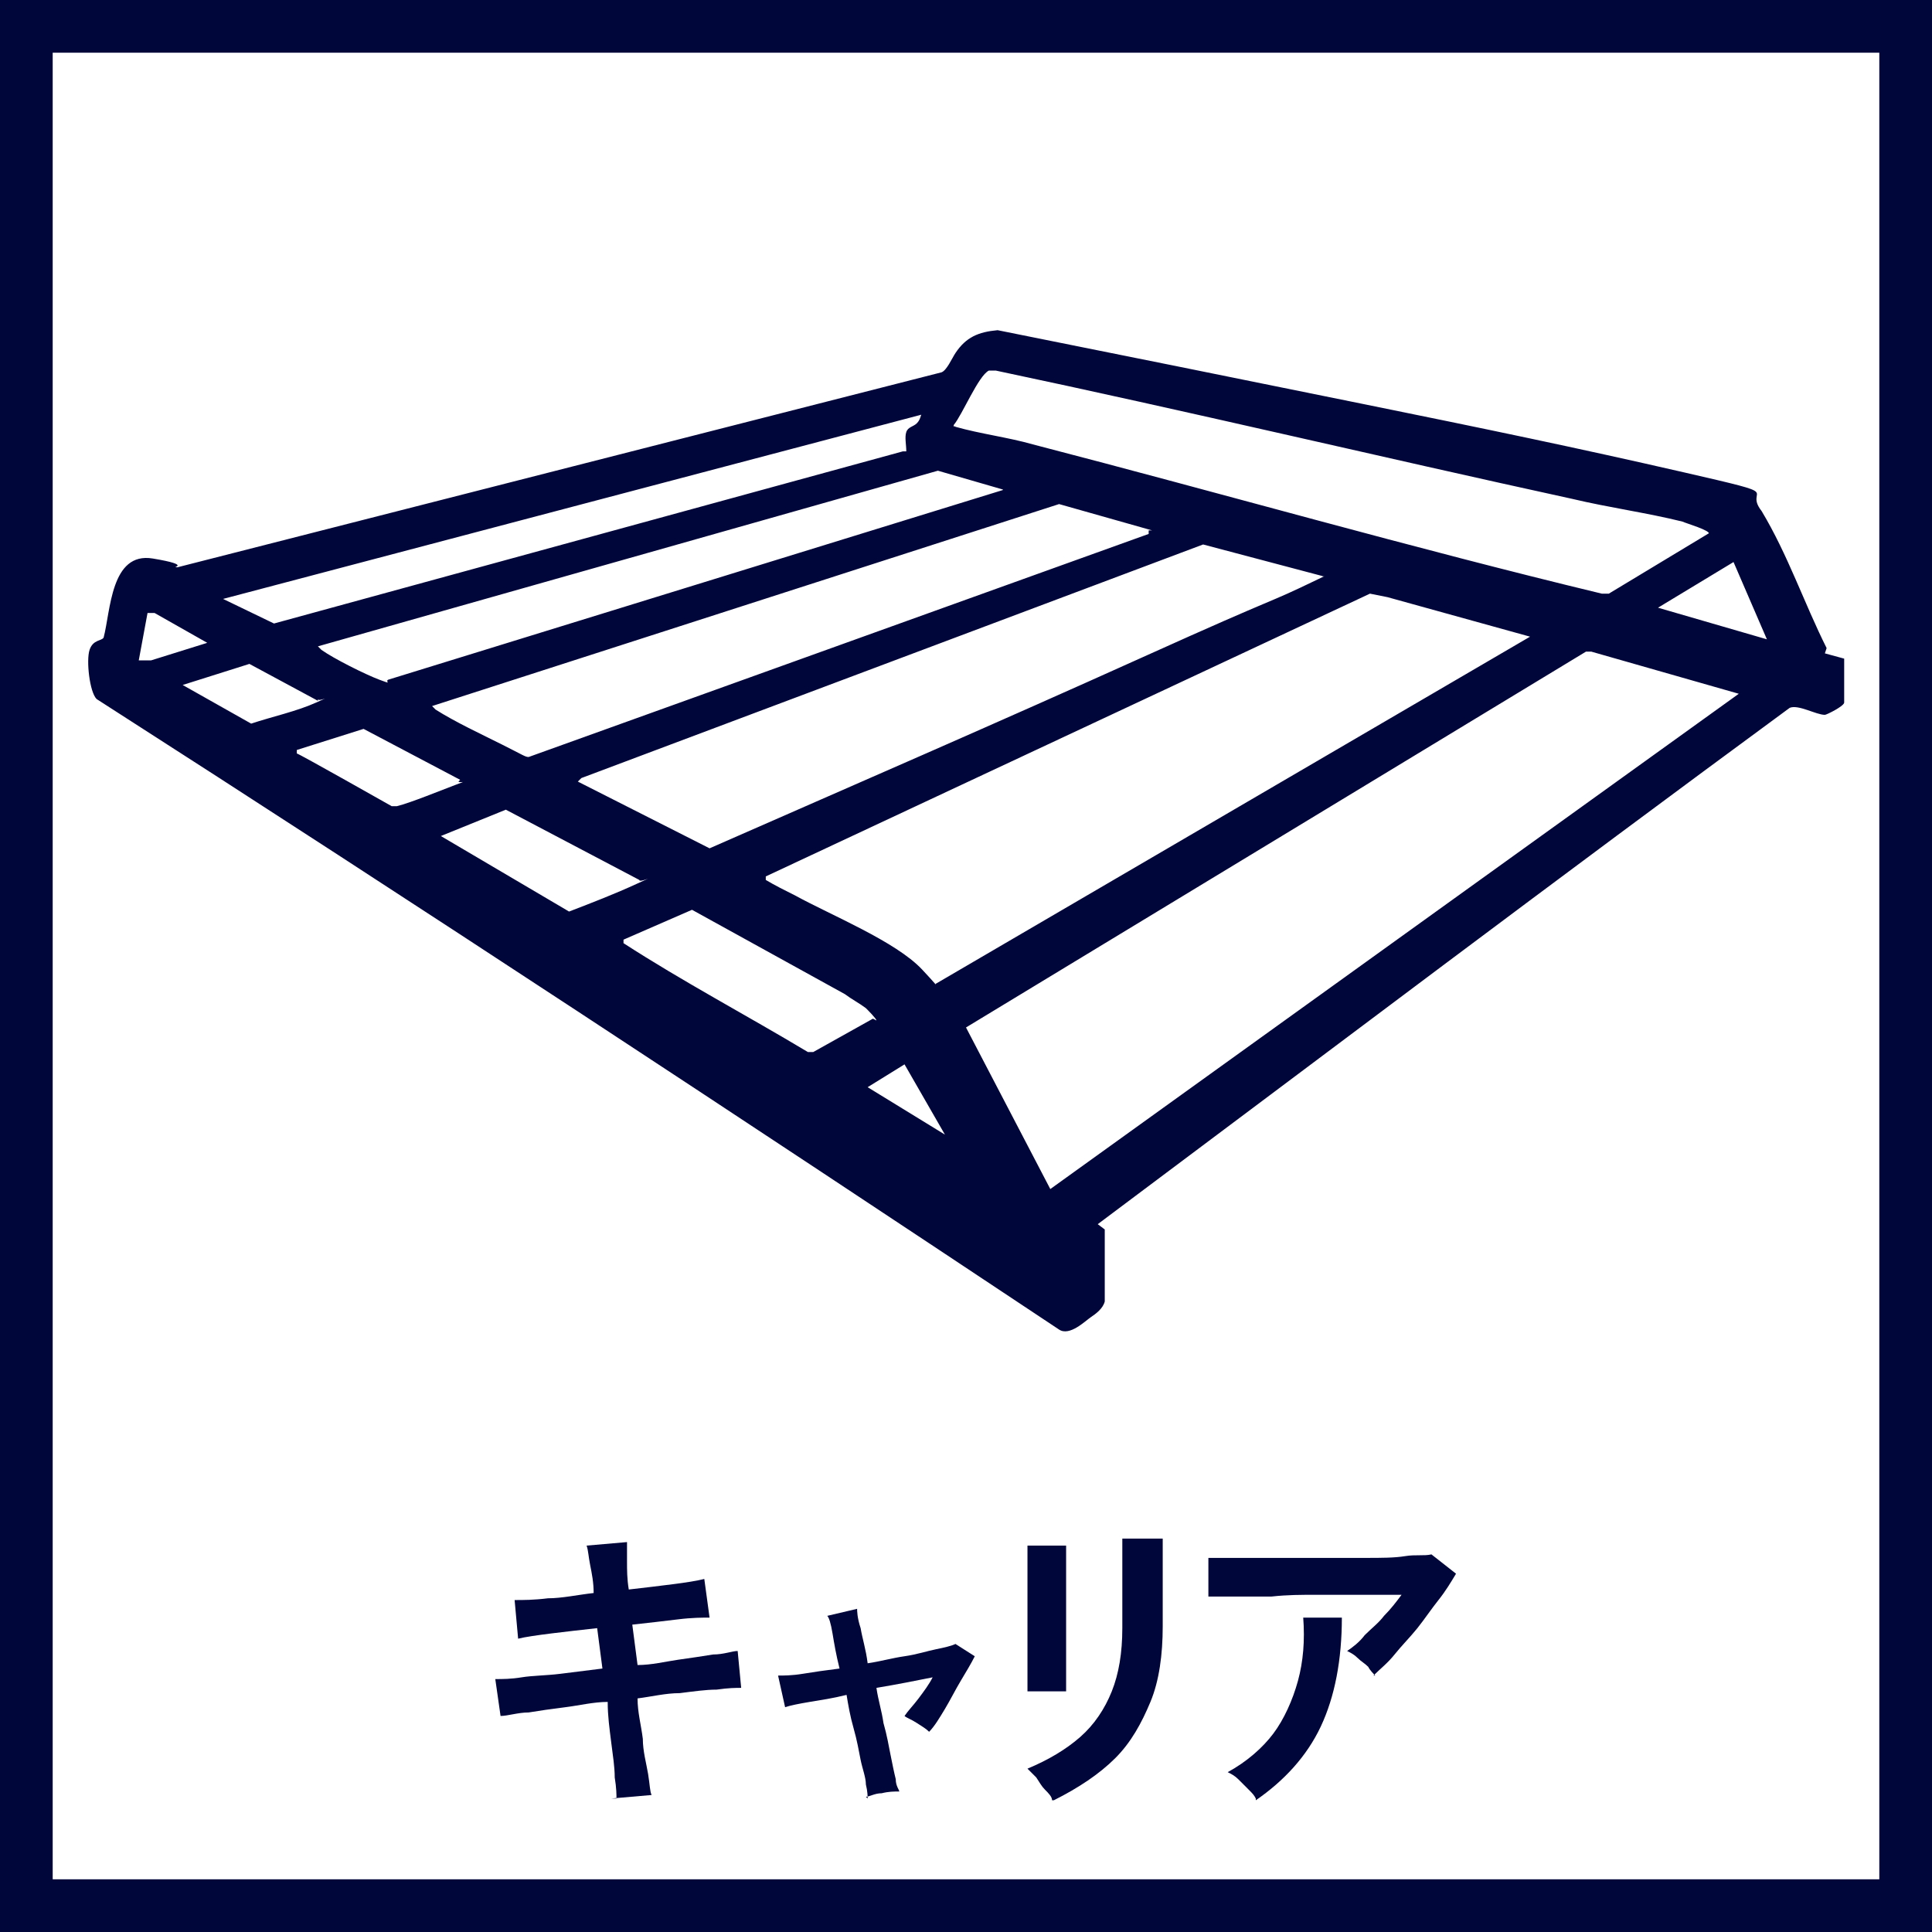 <?xml version="1.0" encoding="UTF-8"?>
<svg id="_レイヤー_1" data-name="レイヤー_1" xmlns="http://www.w3.org/2000/svg" version="1.1" viewBox="0 0 110 110">
  <!-- Generator: Adobe Illustrator 29.6.1, SVG Export Plug-In . SVG Version: 2.1.1 Build 9)  -->
  <path d="M107,3v104H3V3h104M110,0H0v110h110V0h0Z" style="fill: #00053a;"/>
  <g>
    <path d="M35.1,102.4c0-.2,0-.6-.1-1.2,0-.6-.1-1.2-.2-2s-.2-1.5-.2-2.3c-.8,0-1.6.2-2.4.3-.8.1-1.5.2-2.1.3-.6,0-1.2.2-1.6.2l-.3-2.1c.4,0,.9,0,1.5-.1s1.4-.1,2.2-.2,1.6-.2,2.4-.3l-.3-2.3c-.9.1-1.8.2-2.6.3-.8.1-1.5.2-1.9.3l-.2-2.2c.5,0,1.1,0,1.9-.1.8,0,1.7-.2,2.6-.3,0-.6-.1-1.1-.2-1.6s-.1-.8-.2-1.1l2.3-.2c0,.3,0,.6,0,1.1,0,.5,0,1,.1,1.6.9-.1,1.7-.2,2.5-.3s1.4-.2,1.8-.3l.3,2.2c-.4,0-1,0-1.8.1s-1.7.2-2.6.3l.3,2.3c.8,0,1.6-.2,2.3-.3s1.4-.2,2-.3c.6,0,1.1-.2,1.4-.2l.2,2.1c-.3,0-.7,0-1.4.1-.6,0-1.3.1-2.1.2-.8,0-1.6.2-2.4.3,0,.8.2,1.5.3,2.3,0,.7.2,1.4.3,2s.1,1,.2,1.2l-2.3.2Z" style="fill: #00053a;"/>
    <path d="M49.4,102.4c0-.1,0-.4-.1-.8,0-.4-.2-.9-.3-1.4s-.2-1.1-.4-1.8-.3-1.3-.4-1.9c-.8.2-1.5.3-2.1.4s-1.1.2-1.4.3l-.4-1.8c.3,0,.8,0,1.4-.1s1.3-.2,2.1-.3c-.2-.8-.3-1.4-.4-2s-.2-.9-.3-1l1.7-.4c0,.1,0,.5.2,1.1.1.6.3,1.2.4,2,.7-.1,1.4-.3,2.1-.4s1.3-.3,1.8-.4c.5-.1.9-.2,1.1-.3l1.1.7c-.2.4-.5.9-.8,1.4-.3.5-.6,1.1-.9,1.6-.3.5-.6,1-.9,1.3-.2-.2-.4-.3-.7-.5-.3-.2-.6-.3-.7-.4.2-.3.5-.6.8-1,.3-.4.6-.8.8-1.2-1,.2-2,.4-3.2.6.1.7.3,1.3.4,2,.2.7.3,1.3.4,1.8s.2,1,.3,1.4c0,.4.2.6.2.7-.3,0-.6,0-1,.1-.4,0-.7.2-.9.2Z" style="fill: #00053a;"/>
    <path d="M58.5,96.4c0-.1,0-.4,0-.8,0-.4,0-.9,0-1.5,0-.6,0-1.2,0-1.9s0-1.3,0-1.9c0-.6,0-1.1,0-1.5,0-.4,0-.7,0-.8h2.2v.8c0,.4,0,.9,0,1.5,0,.6,0,1.2,0,1.8s0,1.2,0,1.8c0,.6,0,1.1,0,1.5,0,.4,0,.7,0,.9h-2.2ZM59.9,102.5c0-.2-.2-.4-.4-.6s-.3-.4-.5-.7c-.2-.2-.4-.4-.5-.5,1.2-.5,2.2-1.1,3-1.8.8-.7,1.4-1.6,1.8-2.6.4-1,.6-2.2.6-3.6v-.8c0-.3,0-.6,0-1,0-.4,0-.8,0-1.3,0-.4,0-.8,0-1.2,0-.4,0-.6,0-.8h2.3v5c0,1.6-.2,3.1-.7,4.3s-1.1,2.3-2,3.2c-.9.9-2.1,1.7-3.5,2.4Z" style="fill: #00053a;"/>
    <path d="M78.3,95.4c-.1-.1-.3-.3-.4-.5-.2-.2-.4-.3-.6-.5-.2-.2-.4-.3-.6-.4.3-.2.7-.5,1-.9.4-.4.8-.7,1.1-1.1.4-.4.7-.8,1-1.2-.6,0-1.4,0-2.2,0s-1.7,0-2.6,0c-.9,0-1.7,0-2.6.1-.8,0-1.5,0-2.2,0-.6,0-1.1,0-1.4,0v-2.2c.3,0,.8,0,1.5,0,.7,0,1.4,0,2.3,0,.8,0,1.7,0,2.6,0s1.8,0,2.6,0,1.6,0,2.2-.1,1.1,0,1.5-.1l1.4,1.1c-.3.5-.6,1-1,1.5-.4.5-.8,1.1-1.2,1.6-.4.5-.9,1-1.3,1.5-.4.5-.8.8-1.2,1.2ZM71.5,102.4c-.1-.2-.2-.3-.4-.5-.2-.2-.4-.4-.6-.6-.2-.2-.4-.3-.6-.4,1.1-.6,2-1.4,2.6-2.2s1.1-1.9,1.4-3c.3-1.1.4-2.3.3-3.6h2.2c0,2.4-.4,4.5-1.2,6.2s-2.1,3.1-3.7,4.2Z" style="fill: #00053a;"/>
  </g>
  <path d="M103.9,37.2l1.1.3c0,.5,0,1,0,1.5s0,.8,0,1-1,.7-1.1.7c-.5,0-1.5-.6-2-.4-13.2,9.7-26.3,19.6-39.4,29.4l.4.3v4.1c-.1.4-.5.7-.8.9s-1.2,1.1-1.8.7c-18.2-12.1-36.4-24.1-54.8-35.9-.4-.4-.6-2.2-.4-2.8s.7-.5.8-.7c.4-1.5.4-4.9,2.8-4.5s.9.5,1.4.5l43.5-11.1c.3-.1.6-.8.8-1.1.6-.9,1.3-1.2,2.4-1.3,7,1.4,13.9,2.8,20.8,4.2s12.2,2.5,18.3,3.9,3.3.8,4.4,2.2c1.5,2.5,2.4,5.2,3.7,7.8ZM97.3,30.4c.1-.2-1.3-.6-1.5-.7-2-.5-4.2-.8-6.3-1.3-11-2.4-21.9-5-32.8-7.3-.1,0-.3,0-.4,0-.6.3-1.5,2.5-2,3.1,0,.2,0,0,.1.1,1.4.4,3,.6,4.4,1,10.8,2.8,21.6,5.9,32.4,8.5h.4c0,0,5.8-3.5,5.8-3.5ZM52.5,23.6l-39.8,10.5,2.9,1.4,35.8-9.8h.2c0-.4-.1-.8,0-1.1s.4-.3.6-.5.2-.4.3-.6ZM57.2,27.9l-3.8-1.1-35.3,10c0,0,.1.1.2.2.7.5,2.5,1.4,3.3,1.7s.3.1.5,0l35-10.8v-.2ZM65.6,30.2l-5.3-1.5-35.7,11.5c0,0,.1.1.2.2,1.1.7,2.6,1.4,3.8,2s1.3.7,1.5.7l35.3-12.7v-.2ZM75.3,32.8l-6.8-1.8-35.4,13.3-.2.2,7.5,3.8c8.2-3.6,16.5-7.2,24.7-10.9s6.8-2.9,9.9-4.4.3,0,.3-.2ZM100.6,36.4l-1.9-4.4-4.3,2.6,6.2,1.8ZM87.3,36.3l-8.3-2.3-1-.2-34.4,16.1v.2c.5.3,1.1.6,1.7.9,2,1.1,5.7,2.6,7.2,4.2s.6.8.8.8l33.9-19.8ZM7.9,37.6h.7c0,0,3.2-1,3.2-1l-3-1.7h-.4c0,0-.5,2.7-.5,2.7ZM99,39.5l-8.4-2.4h-.3s-35.3,21.4-35.3,21.4l4.8,9.2,39.2-28.2ZM18.1,39.9l-3.9-2.1-3.8,1.2,3.9,2.2c1.2-.4,2.6-.7,3.7-1.2s.1,0,.1-.2ZM26.2,44.4l-5.5-2.9-3.8,1.2v.2c.1,0,5.4,3,5.4,3,.1,0,.2,0,.3,0,.8-.2,2.5-.9,3.3-1.2s.3-.1.2-.2ZM36.4,50.1l-7.6-4-3.7,1.5,7.3,4.3c1.3-.5,2.6-1,3.9-1.6s.1,0,.1-.2ZM49.9,58.1c0-.1-.5-.6-.6-.7-.4-.3-.8-.5-1.2-.8l-8.7-4.8-3.9,1.7c0,.2,0,.1,0,.2,3.4,2.2,7,4.1,10.5,6.2h.3s3.4-1.9,3.4-1.9ZM53.8,64.6l-2.3-4-2.1,1.3,4.4,2.7Z" style="fill: #00053a;"/>
</svg>